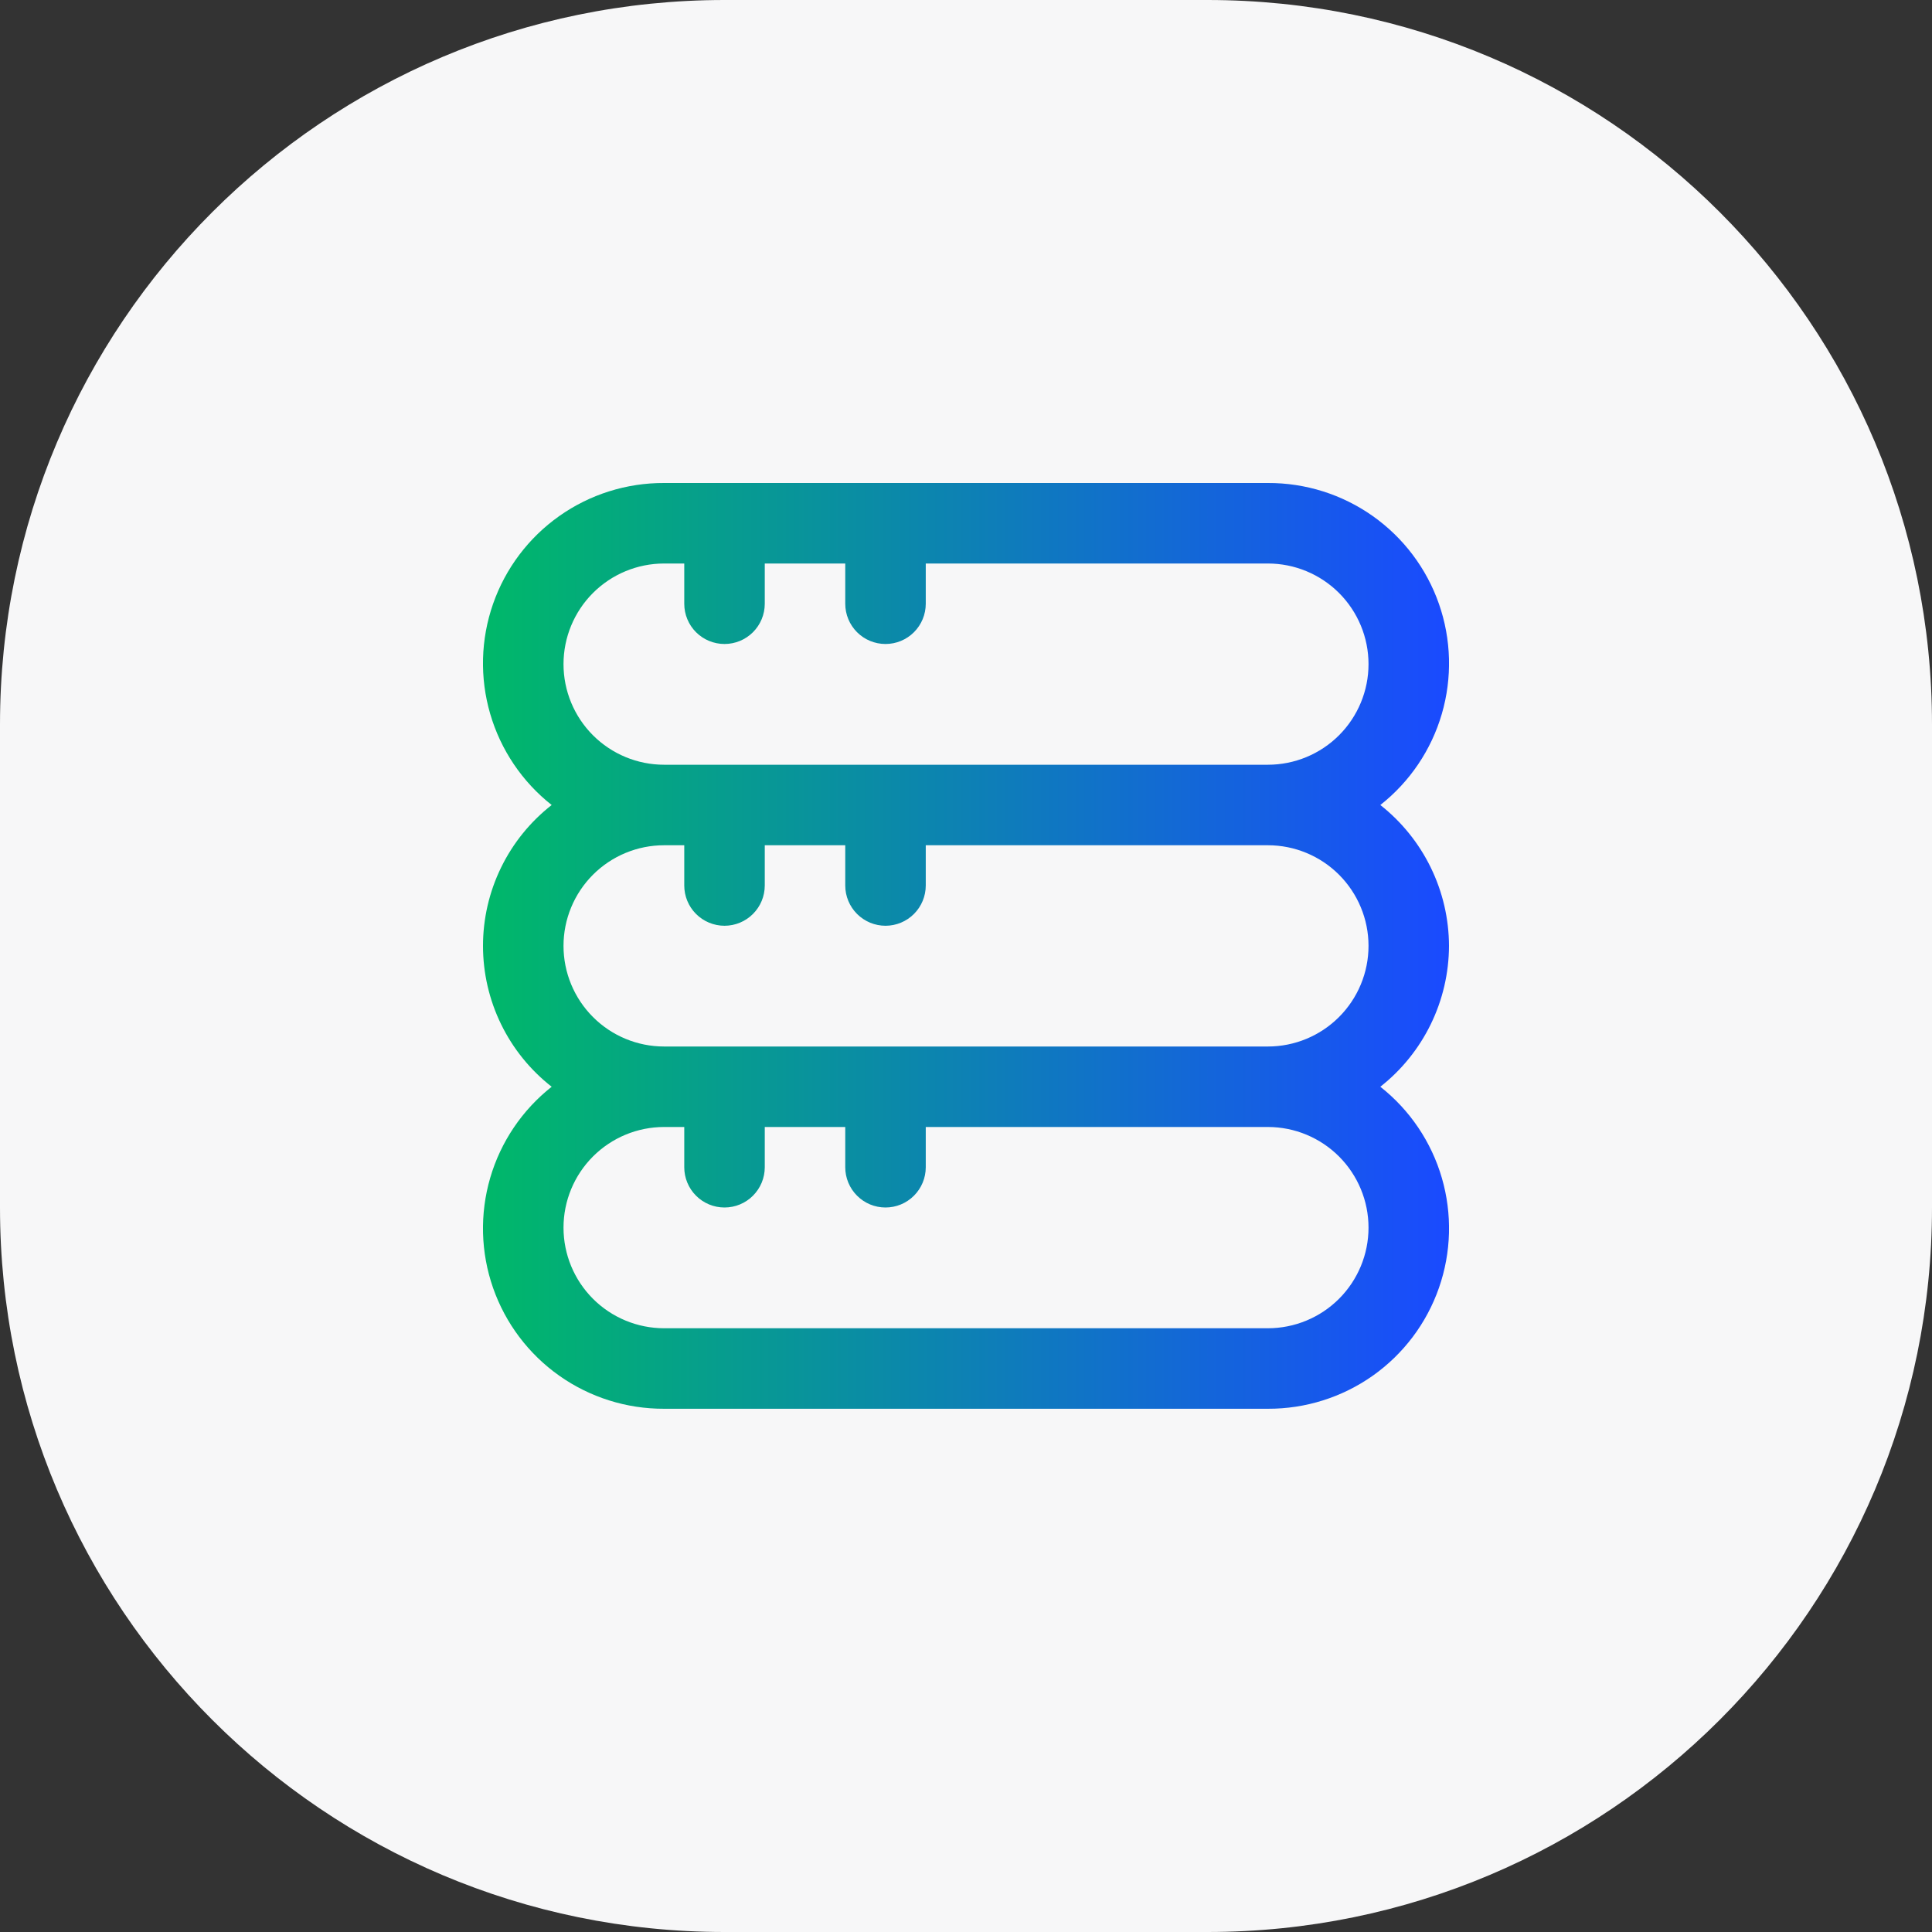 <svg width="64" height="64" viewBox="0 0 64 64" fill="none" xmlns="http://www.w3.org/2000/svg">
<rect x="0" y="0" width="64" height="64" fill="#333333" stroke="none"/>
<path d="M0 24C0 10.745 10.745 0 24 0H40C53.255 0 64 10.745 64 24V40C64 53.255 53.255 64 40 64H24C10.745 64 0 53.255 0 40V24Z" fill="#F7F7F8"/>
<g clip-path="url(#clip0_2630_7227)">
<path d="M48 31.333C47.997 30.434 47.791 29.548 47.397 28.74C47.003 27.932 46.432 27.223 45.725 26.667C46.703 25.897 47.415 24.841 47.763 23.646C48.111 22.452 48.077 21.179 47.667 20.005C47.257 18.83 46.491 17.813 45.475 17.095C44.459 16.377 43.244 15.995 42 16H22C20.756 15.995 19.542 16.377 18.526 17.095C17.51 17.813 16.743 18.83 16.333 20.005C15.923 21.179 15.89 22.452 16.238 23.646C16.586 24.841 17.298 25.897 18.275 26.667C17.566 27.221 16.993 27.929 16.599 28.738C16.205 29.546 16 30.434 16 31.333C16 32.233 16.205 33.121 16.599 33.929C16.993 34.738 17.566 35.446 18.275 36C17.298 36.77 16.586 37.826 16.238 39.02C15.89 40.215 15.923 41.488 16.333 42.662C16.743 43.837 17.51 44.854 18.526 45.572C19.542 46.289 20.756 46.672 22 46.667H42C43.244 46.672 44.459 46.289 45.475 45.572C46.491 44.854 47.257 43.837 47.667 42.662C48.077 41.488 48.111 40.215 47.763 39.02C47.415 37.826 46.703 36.77 45.725 36C46.432 35.444 47.003 34.735 47.397 33.927C47.791 33.119 47.997 32.232 48 31.333ZM18.667 22C18.667 21.116 19.018 20.268 19.643 19.643C20.268 19.018 21.116 18.667 22 18.667H22.667V20C22.667 20.354 22.807 20.693 23.057 20.943C23.307 21.193 23.647 21.333 24 21.333C24.354 21.333 24.693 21.193 24.943 20.943C25.193 20.693 25.334 20.354 25.334 20V18.667H28V20C28 20.354 28.141 20.693 28.391 20.943C28.641 21.193 28.98 21.333 29.334 21.333C29.687 21.333 30.026 21.193 30.276 20.943C30.526 20.693 30.667 20.354 30.667 20V18.667H42C42.884 18.667 43.732 19.018 44.357 19.643C44.982 20.268 45.334 21.116 45.334 22C45.334 22.884 44.982 23.732 44.357 24.357C43.732 24.982 42.884 25.333 42 25.333H22C21.116 25.333 20.268 24.982 19.643 24.357C19.018 23.732 18.667 22.884 18.667 22ZM45.334 40.667C45.334 41.551 44.982 42.399 44.357 43.024C43.732 43.649 42.884 44 42 44H22C21.116 44 20.268 43.649 19.643 43.024C19.018 42.399 18.667 41.551 18.667 40.667C18.667 39.783 19.018 38.935 19.643 38.31C20.268 37.685 21.116 37.333 22 37.333H22.667V38.667C22.667 39.02 22.807 39.359 23.057 39.609C23.307 39.86 23.647 40 24 40C24.354 40 24.693 39.86 24.943 39.609C25.193 39.359 25.334 39.02 25.334 38.667V37.333H28V38.667C28 39.02 28.141 39.359 28.391 39.609C28.641 39.86 28.98 40 29.334 40C29.687 40 30.026 39.86 30.276 39.609C30.526 39.359 30.667 39.02 30.667 38.667V37.333H42C42.884 37.333 43.732 37.685 44.357 38.31C44.982 38.935 45.334 39.783 45.334 40.667ZM22 34.667C21.116 34.667 20.268 34.316 19.643 33.69C19.018 33.065 18.667 32.217 18.667 31.333C18.667 30.449 19.018 29.602 19.643 28.976C20.268 28.351 21.116 28 22 28H22.667V29.333C22.667 29.687 22.807 30.026 23.057 30.276C23.307 30.526 23.647 30.667 24 30.667C24.354 30.667 24.693 30.526 24.943 30.276C25.193 30.026 25.334 29.687 25.334 29.333V28H28V29.333C28 29.687 28.141 30.026 28.391 30.276C28.641 30.526 28.98 30.667 29.334 30.667C29.687 30.667 30.026 30.526 30.276 30.276C30.526 30.026 30.667 29.687 30.667 29.333V28H42C42.884 28 43.732 28.351 44.357 28.976C44.982 29.602 45.334 30.449 45.334 31.333C45.334 32.217 44.982 33.065 44.357 33.69C43.732 34.316 42.884 34.667 42 34.667H22Z" fill="url(#paint0_linear_2630_7227)"/>
</g>
<defs>
<linearGradient id="paint0_linear_2630_7227" x1="15.999" y1="31.333" x2="48.001" y2="31.333" gradientUnits="userSpaceOnUse">
<stop stop-color="#00B869"/>
<stop offset="1" stop-color="#1A4AFF"/>
</linearGradient>
<clipPath id="clip0_2630_7227">
<rect width="32" height="32" fill="white" transform="translate(16 16)"/>
</clipPath>
</defs>
</svg>
